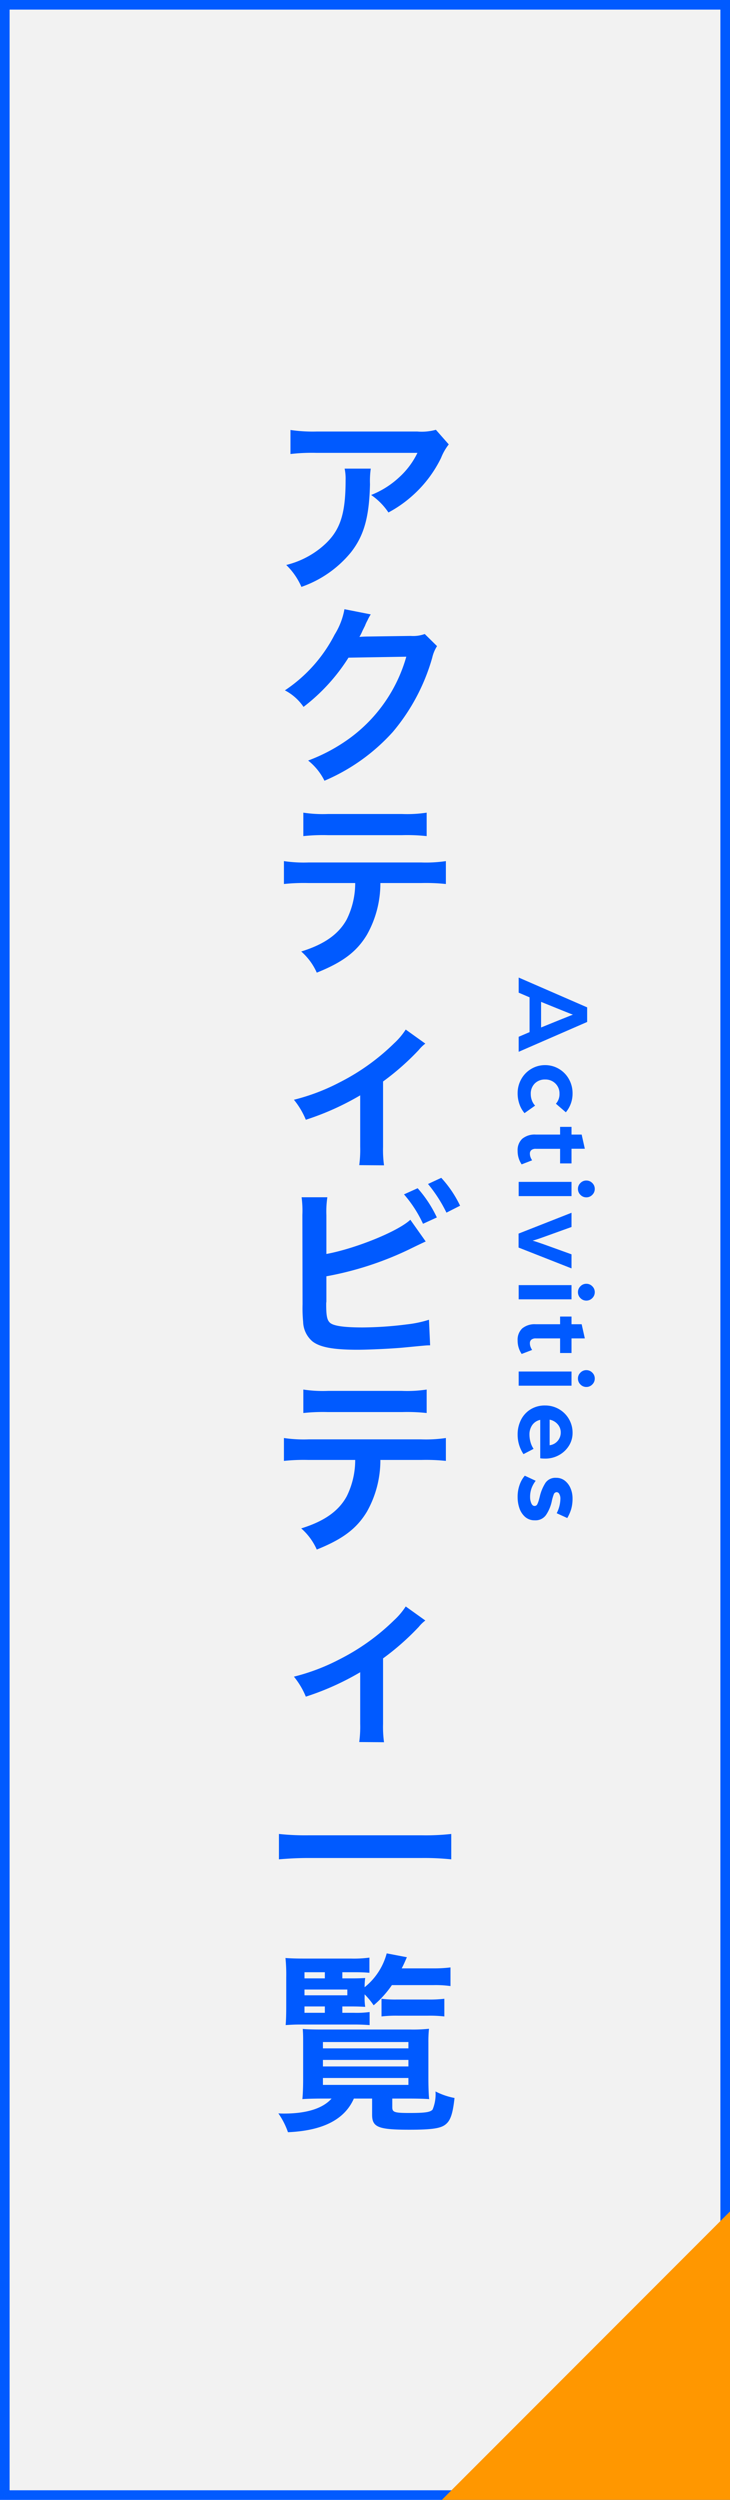 <svg xmlns="http://www.w3.org/2000/svg" width="76" height="260" viewBox="0 0 76 260">
  <g id="グループ_1033" data-name="グループ 1033" transform="translate(-1424 -498)">
    <g id="グループ_862" data-name="グループ 862" transform="translate(1 270)">
      <g id="グループ_863" data-name="グループ 863">
        <g id="長方形_682" data-name="長方形 682" transform="translate(1423 228)" fill="#f2f2f2" stroke="#005aff" stroke-width="1">
          <rect width="76" height="260" stroke="none"/>
          <rect x="0.5" y="0.5" width="75" height="259" fill="none"/>
        </g>
        <path id="パス_12289" data-name="パス 12289" d="M7.38-15.3a5.506,5.506,0,0,1-1.94.18H-5a15.945,15.945,0,0,1-2.76-.16v2.5a19.225,19.225,0,0,1,2.72-.12H5.46a8.294,8.294,0,0,1-1.9,2.54A9.274,9.274,0,0,1,.64-8.52,6.759,6.759,0,0,1,2.44-6.7a12.51,12.51,0,0,0,2.4-1.66,12.692,12.692,0,0,0,3.08-4.02,5.558,5.558,0,0,1,.8-1.4Zm-9.5,4.04a5.064,5.064,0,0,1,.1,1.2c0,3.78-.64,5.5-2.68,7.12a9.222,9.222,0,0,1-3.5,1.7A7.06,7.06,0,0,1-6.62,1.04a11.556,11.556,0,0,0,5.16-3.6C-.1-4.3.44-6.22.52-9.64A9.182,9.182,0,0,1,.6-11.26ZM6.22,5.94a3.543,3.543,0,0,1-1.46.2L.38,6.2c-.38,0-.7.02-.96.04A4.717,4.717,0,0,0-.26,5.6L0,5.08a4.037,4.037,0,0,1,.26-.56A4.09,4.09,0,0,1,.6,3.9l-2.74-.54A7.464,7.464,0,0,1-3.16,6a15.385,15.385,0,0,1-5.18,5.8A5.314,5.314,0,0,1-6.4,13.52,19.576,19.576,0,0,0-1.72,8.4L4.3,8.3a15.838,15.838,0,0,1-5.84,8.44A18.011,18.011,0,0,1-5.92,19.1a6.162,6.162,0,0,1,1.7,2.1A20.2,20.2,0,0,0,2.9,16.12,20.744,20.744,0,0,0,7,8.4a3.762,3.762,0,0,1,.5-1.2Zm-.34,25.9a19.789,19.789,0,0,1,2.54.1V29.56a14.206,14.206,0,0,1-2.58.14H-5.86a14.077,14.077,0,0,1-2.58-.14v2.38a19.789,19.789,0,0,1,2.54-.1h4.88a8.493,8.493,0,0,1-.88,3.78c-.84,1.54-2.34,2.6-4.74,3.34a6.346,6.346,0,0,1,1.62,2.2c2.7-1.08,4.16-2.18,5.22-3.94a10.86,10.86,0,0,0,1.4-5.38Zm-12.3-4.88a18.842,18.842,0,0,1,2.54-.1H3.88a18.842,18.842,0,0,1,2.54.1V24.52a13.569,13.569,0,0,1-2.58.14H-3.84a13.569,13.569,0,0,1-2.58-.14ZM4.24,47.08a7.5,7.5,0,0,1-1.22,1.44,22.815,22.815,0,0,1-5.68,4.06,21.331,21.331,0,0,1-4.74,1.8,8.183,8.183,0,0,1,1.24,2.08A28.216,28.216,0,0,0-.5,53.92v5.36a11.992,11.992,0,0,1-.1,1.9l2.58.02a11.813,11.813,0,0,1-.1-1.92v-6.8A26.764,26.764,0,0,0,5.6,49.2a3.9,3.9,0,0,1,.68-.66Zm-8.26,19.3a10.152,10.152,0,0,1,.1-1.86H-6.6a10.563,10.563,0,0,1,.08,1.84l.02,9.28a15.07,15.07,0,0,0,.06,1.84,2.765,2.765,0,0,0,.98,2.04c.78.6,2.16.86,4.68.86,1.22,0,3.74-.12,4.92-.24,2.12-.2,2.22-.22,2.64-.22l-.12-2.66a11.816,11.816,0,0,1-2.28.48,37.716,37.716,0,0,1-4.64.32c-1.94,0-3.08-.16-3.42-.52-.28-.28-.36-.74-.36-1.9a1.328,1.328,0,0,1,.02-.26V72.74a33.863,33.863,0,0,0,8.54-2.76c1.06-.52,1.66-.8,1.8-.86l-1.6-2.26c-1.3,1.22-5.72,3-8.74,3.56Zm8.08-2.16a12.792,12.792,0,0,1,1.98,3.06l1.44-.66a12.716,12.716,0,0,0-2-3.04ZM9.9,65.4a11.766,11.766,0,0,0-1.96-2.9l-1.38.64a14.884,14.884,0,0,1,1.92,2.98ZM5.88,91.84a19.789,19.789,0,0,1,2.54.1V89.56a14.206,14.206,0,0,1-2.58.14H-5.86a14.077,14.077,0,0,1-2.58-.14v2.38a19.789,19.789,0,0,1,2.54-.1h4.88a8.493,8.493,0,0,1-.88,3.78c-.84,1.54-2.34,2.6-4.74,3.34a6.346,6.346,0,0,1,1.62,2.2c2.7-1.08,4.16-2.18,5.22-3.94a10.86,10.86,0,0,0,1.4-5.38Zm-12.3-4.88a18.841,18.841,0,0,1,2.54-.1H3.88a18.841,18.841,0,0,1,2.54.1V84.52a13.569,13.569,0,0,1-2.58.14H-3.84a13.569,13.569,0,0,1-2.58-.14ZM4.24,107.08a7.5,7.5,0,0,1-1.22,1.44,22.815,22.815,0,0,1-5.68,4.06,21.331,21.331,0,0,1-4.74,1.8,8.183,8.183,0,0,1,1.24,2.08A28.215,28.215,0,0,0-.5,113.92v5.36a11.992,11.992,0,0,1-.1,1.9l2.58.02a11.813,11.813,0,0,1-.1-1.92v-6.8A26.764,26.764,0,0,0,5.6,109.2a3.9,3.9,0,0,1,.68-.66Zm4.74,23.66a24.134,24.134,0,0,1-3.04.14H-5.9a25.793,25.793,0,0,1-3.06-.14v2.64c.9-.08,1.94-.14,3.06-.14H5.94a27.268,27.268,0,0,1,3.04.14ZM-2.36,148.68h.96c.66,0,1.02.02,1.42.04a5.925,5.925,0,0,1-.06-.96v-.34a7.634,7.634,0,0,1,.94,1.14,10.387,10.387,0,0,0,1.9-2.1H7.14a11.14,11.14,0,0,1,1.76.1v-1.94a13.726,13.726,0,0,1-1.76.1H3.82c.18-.34.28-.56.54-1.16l-2.1-.4a6.719,6.719,0,0,1-2.3,3.52,6.713,6.713,0,0,1,.06-.96c-.28.02-.72.04-1.34.04H-2.36v-.64h1.24c.7,0,1.16.02,1.58.06V143.6a12.12,12.12,0,0,1-1.92.1H-6.24c-1,0-1.54-.02-2.04-.06a17.113,17.113,0,0,1,.08,2.04v2.94c0,1-.02,1.46-.06,2,.56-.04.92-.06,1.56-.06h5.54c.72,0,1.1.02,1.64.06v-1.36a9.97,9.97,0,0,1-1.64.08h-1.2Zm-1.82,0v.66H-6.3v-.66Zm-2.12-1.16v-.6h4.46v.6Zm0-1.76v-.64h2.12v.64Zm2.82,12.5c-.9,1.02-2.58,1.56-4.94,1.56-.14,0-.34,0-.6-.02a7.908,7.908,0,0,1,1,1.96c3.64-.16,5.9-1.32,6.86-3.5H.74v1.68c0,1.3.64,1.56,3.88,1.56,2.36,0,3.28-.14,3.78-.56.5-.4.74-1.1.92-2.74a7.284,7.284,0,0,1-1.98-.68,4.163,4.163,0,0,1-.3,1.88c-.24.28-.76.36-2.42.36-1.56,0-1.78-.08-1.78-.6v-.9H4.58c.86,0,1.7.02,2.1.06-.04-.28-.08-1.22-.08-2.12v-3.76A13.4,13.4,0,0,1,6.66,151a15.446,15.446,0,0,1-1.94.08h-9.2c-.96,0-1.6-.02-2-.06.04.56.04.82.04,1.44v3.86c0,.82-.04,1.66-.08,2,.38-.04,1.32-.06,2.12-.06Zm-.9-5.88h8.9v.66h-8.9Zm0,1.86h8.9v.68h-8.9Zm0,1.88h8.9v.72h-8.9Zm6.1-6.4a12.975,12.975,0,0,1,1.72-.08h3.1a13.169,13.169,0,0,1,1.72.08v-1.84a12.74,12.74,0,0,1-1.74.08H3.32a11.4,11.4,0,0,1-1.6-.08Z" transform="translate(1461 288)" fill="#005aff"/>
      </g>
      <path id="パス_12290" data-name="パス 12290" d="M-23.711-7.128-20.608,0H-22.17l-.484-1.133h-3.619L-26.757,0H-28.33l3.1-7.128Zm-.253,2.761-.418-1.045-.088-.231-.088.231-.418,1.045L-25.8-2.332h2.662ZM-16.285.11a2.973,2.973,0,0,1-1.479-.379,2.82,2.82,0,0,1-1.067-1.04,2.779,2.779,0,0,1-.391-1.441,2.779,2.779,0,0,1,.391-1.441A2.82,2.82,0,0,1-17.765-5.23a2.973,2.973,0,0,1,1.479-.379,3.016,3.016,0,0,1,1.969.7l-.891,1.034a1.484,1.484,0,0,0-1.045-.374,1.422,1.422,0,0,0-1.056.424,1.464,1.464,0,0,0-.418,1.072,1.47,1.47,0,0,0,.413,1.078,1.483,1.483,0,0,0,1.105.418,1.846,1.846,0,0,0,.66-.121,1.59,1.59,0,0,0,.539-.33l.781,1.1a2.855,2.855,0,0,1-.93.528A3.384,3.384,0,0,1-16.285.11Zm5.984,0a1.615,1.615,0,0,1-1.259-.478A2.021,2.021,0,0,1-12-1.771V-4.312h-.8V-5.5h.8V-6.556l1.474-.33V-5.5H-9v1.188h-1.518v2.519a.691.691,0,0,0,.137.479.465.465,0,0,0,.358.148,1.076,1.076,0,0,0,.418-.082A1.407,1.407,0,0,0-9.323-1.4L-8.9-.308A2.463,2.463,0,0,1-10.3.11Zm3.949-6.281a.835.835,0,0,1-.61-.259.835.835,0,0,1-.258-.61.847.847,0,0,1,.258-.622.835.835,0,0,1,.61-.259.847.847,0,0,1,.622.259.847.847,0,0,1,.259.622.835.835,0,0,1-.259.61A.847.847,0,0,1-6.352-6.171ZM-5.6-5.5V0H-7.078V-5.5Zm3.212,0L-1.37-2.673q.264.726.407,1.221.033-.143.143-.473t.253-.737L.456-5.5H1.919L-.248.011H-1.7L-3.867-5.5Zm6.776-.671a.835.835,0,0,1-.61-.259.835.835,0,0,1-.259-.61.847.847,0,0,1,.259-.622.835.835,0,0,1,.61-.259.847.847,0,0,1,.622.259.847.847,0,0,1,.259.622.835.835,0,0,1-.259.61A.847.847,0,0,1,4.384-6.171Zm.748.671V0H3.658V-5.5ZM9.422.11A1.615,1.615,0,0,1,8.162-.368a2.021,2.021,0,0,1-.435-1.4V-4.312h-.8V-5.5h.8V-6.556L9.2-6.886V-5.5H10.72v1.188H9.2v2.519a.691.691,0,0,0,.137.479.465.465,0,0,0,.358.148,1.076,1.076,0,0,0,.418-.082A1.407,1.407,0,0,0,10.4-1.4l.418,1.089A2.463,2.463,0,0,1,9.422.11ZM13.37-6.171a.835.835,0,0,1-.61-.259.835.835,0,0,1-.259-.61.847.847,0,0,1,.259-.622.835.835,0,0,1,.61-.259.847.847,0,0,1,.622.259.847.847,0,0,1,.259.622.835.835,0,0,1-.259.61A.847.847,0,0,1,13.37-6.171Zm.748.671V0H12.644V-5.5ZM19.19.11a3.332,3.332,0,0,1-1.5-.341,2.7,2.7,0,0,1-1.1-.99,2.789,2.789,0,0,1-.413-1.529,2.843,2.843,0,0,1,.374-1.435,2.8,2.8,0,0,1,1.028-1.04,2.8,2.8,0,0,1,1.447-.385,2.476,2.476,0,0,1,1.347.385,2.793,2.793,0,0,1,.968,1.034A2.893,2.893,0,0,1,21.7-2.772q0,.2-.011.341a1.43,1.43,0,0,1-.022.187H17.672a1.359,1.359,0,0,0,.545.836,1.685,1.685,0,0,0,.984.286,2.888,2.888,0,0,0,.787-.11,2.386,2.386,0,0,0,.7-.319L21.236-.5A3.622,3.622,0,0,1,19.19.11Zm1.122-3.333a1.313,1.313,0,0,0-.451-.836,1.313,1.313,0,0,0-.88-.319,1.264,1.264,0,0,0-.853.319,1.477,1.477,0,0,0-.478.836ZM25.723.11a3.646,3.646,0,0,1-1.358-.231,2.861,2.861,0,0,1-.885-.517l.528-1.133a3.008,3.008,0,0,0,.748.423,2.65,2.65,0,0,0,.968.16,1.577,1.577,0,0,0,.611-.121q.292-.121.292-.341a.307.307,0,0,0-.187-.291,2.331,2.331,0,0,0-.429-.16l-.33-.088A4.533,4.533,0,0,1,24.205-2.8,1.252,1.252,0,0,1,23.7-3.894a1.433,1.433,0,0,1,.308-.924,1.966,1.966,0,0,1,.8-.589,2.653,2.653,0,0,1,1.028-.2,3.941,3.941,0,0,1,1.106.137,4.275,4.275,0,0,1,.941.412l-.5,1.1a3.443,3.443,0,0,0-1.529-.385.936.936,0,0,0-.462.11.319.319,0,0,0-.2.275.327.327,0,0,0,.236.308,4.665,4.665,0,0,0,.732.209,4.027,4.027,0,0,1,1.413.6,1.324,1.324,0,0,1,.545,1.15,1.477,1.477,0,0,1-.368,1.039,2.129,2.129,0,0,1-.913.583A3.508,3.508,0,0,1,25.723.11Z" transform="translate(1477 358) rotate(90)" fill="#005aff"/>
    </g>
    <path id="パス_9230" data-name="パス 9230" d="M-16814.555,2913.972h-30v30Z" transform="translate(-15344.555 3671.972) rotate(180)" fill="#ff9700"/>
  </g>
</svg>
